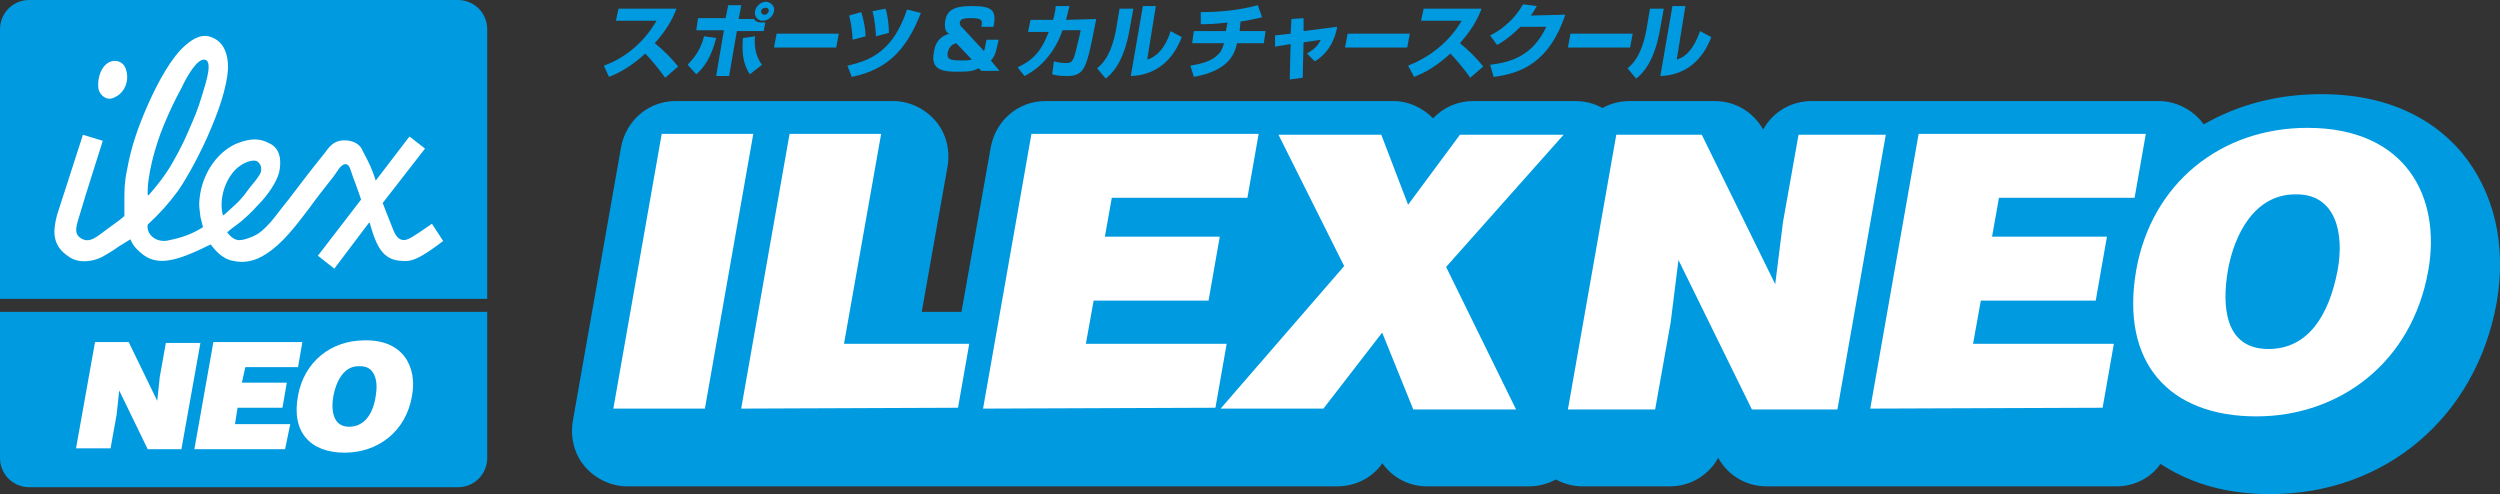 <?xml version="1.0" encoding="utf-8"?>
<!-- Generator: Adobe Illustrator 26.3.1, SVG Export Plug-In . SVG Version: 6.00 Build 0)  -->
<svg version="1.1" id="レイヤー_1" xmlns="http://www.w3.org/2000/svg" xmlns:xlink="http://www.w3.org/1999/xlink" x="0px"
	 y="0px" width="289.4px" height="57.2px" viewBox="0 0 289.4 57.2" style="enable-background:new 0 0 289.4 57.2;"
	 xml:space="preserve">
<rect x="0" y="0" width="289.4" height="57.2" fill="#333333" stroke="none"/>
<style type="text/css">
	.st0{fill:#009AE1;}
	.st1{fill-rule:evenodd;clip-rule:evenodd;fill:#FFFFFF;}
	.st2{fill:#FFFFFF;}
</style>
<g>
	<g>
		<g>
			<path class="st0" d="M56.4,34.6V3.4C56.4,1.5,54.9,0,53,0H3.4C1.5,0,0,1.5,0,3.4v31.2C0,34.6,56.4,34.6,56.4,34.6z"/>
			<path class="st0" d="M0,36.1V53c0,1.9,1.5,3.4,3.4,3.4H53c1.9,0,3.4-1.5,3.4-3.4V36.1H0z"/>
		</g>
		<path class="st1" d="M23.6,6.9c1.1,0,0.3,2.5-0.2,4.1c-0.5,1.7-0.9,2.6-1.6,4.2c-0.8,1.9-1.7,3.4-2.1,4.1c-0.6,1-1.6,2.3-2.5,3.3
			h-0.1C17,20.5,17.9,17,19,14.4c0.7-1.7,1.3-2.9,2-4.2C21.7,8.7,22.8,6.9,23.6,6.9 M12.9,7.1c0.8-0.2,1.5,0.2,1.7,1
			c0.4,1.3-0.2,2.7-1.4,3.2c-0.8,0.4-1.6-0.2-1.8-1C11.2,9,11.8,7.4,12.9,7.1z M25.9,24.9h-0.1c-0.4-1.5,0-3.6,1.3-5.1
			c1-1.1,2.3-1.4,2.7-1.1c0.4,0.3,0.5,0.7,0.4,1.2c-0.2,0.6-0.9,1.3-1.5,2.1C27.8,23.3,27,23.9,25.9,24.9z M43.5,20.9l3.9-5.1
			l1.8,1.4l-4.9,6.3c0,0,1,2.6,1.3,3.3c0.4,0.9,1,1.3,2,0.7c0.7-0.4,2.4-1.6,2.4-1.6l1.3,2c-2.9,2.2-3.7,2.4-4.8,2.3
			c-2.1-0.1-2.9-1.5-3.7-4.4h-0.1l-4,5.3l-1.9-1.5l5-6.5c0,0-0.5-1.5-0.9-2.5C40.6,19.8,40.5,19,40,19c-0.6,0-1,1-1.6,1.7
			c-1,1.3-1.6,2-2.6,3.4c-1.6,2.1-3.1,4.1-5,5.3c-1.2,0.8-2.5,1.1-3.8,0.8c-1.2-0.2-2-1.1-2.6-1.9c-0.5,0.2-0.8,0.4-1.5,0.7
			c-1.5,0.7-3,1.2-4.1,1.2c-1.2,0-2-0.4-2.9-1.3c-0.4-0.4-0.6-0.7-0.8-1.2c-0.5,0.3-0.8,0.5-1.3,0.8c-0.7,0.5-1.2,0.8-1.9,1.2
			c-1.1,0.6-2.7,0.8-3.8,0.1c-2.1-1.3-2-3-1.5-4.9c0.2-0.6,3-9.3,3-9.3l2.3,0.7c0,0-2.2,6.9-2.5,8c-0.5,1.7-1,2.7,0,3.3
			c1,0.6,1.8-0.2,2.9-1c0.8-0.6,1.7-1.2,2.1-1.6c0-0.6,0-1,0-1.6c0-1.4,0-2.3,0.3-3.7c0.5-2.8,1.3-5,2.3-7.3c1.3-3,2.9-5.8,4.4-7.1
			c1-0.9,2.1-1.5,3.3-0.9c1.3,0.6,1.7,2,1.7,3.4c-0.1,2.4-1.2,5.3-2.2,7.6c-0.8,1.9-2.4,5-3.6,6.7c-1.1,1.5-2.1,2.6-3.5,3.9
			c-0.2,1.2,1.1,2.2,2.5,1.8c1.5-0.3,2.6-0.7,3.9-1.5c-0.1-0.4-0.2-0.8-0.3-1.2c-0.1-0.9-0.2-1.3-0.1-2.1c0.3-3.1,2.3-5.7,4.6-6.5
			c1.4-0.5,2.4-0.5,3.5,0.1c1.3,0.6,1.4,2.1,1.1,3.4c-0.3,1.1-1.3,2.6-2.4,3.7c-0.8,0.9-1.7,1.7-2.2,2.1c-0.4,0.3-1.1,0.8-1.4,1.1
			c0.3,0.4,0.8,0.9,1.4,0.9s1.6-0.4,2.1-0.7c1.4-0.9,2.5-2.7,3.6-4c1.6-2.1,2.5-3.3,4.2-5.4c0.5-0.7,0.9-1.2,1.7-1.4
			c1-0.2,2.3,0.1,2.7,1.2C42.8,19,43,19.4,43.5,20.9z"/>
		<g>
			<path class="st2" d="M18.2,46.4l0.3-2.8l0.7-3.9h4L21,52h-3.9l-3.3-6.8L13.5,48l-0.7,3.9h-4L11,39.6h3.9L18.2,46.4z"/>
			<path class="st2" d="M22.5,52l2.2-12.4H35l-0.5,2.9h-6.1L28,44.3h5.2l-0.5,2.9h-5.2l-0.3,1.9h6.4L33,52H22.5z"/>
			<path class="st2" d="M47.7,45.8c-0.7,4.2-4,6.6-7.8,6.6c-4,0-6.2-2.4-5.4-6.6c0.7-3.9,3.8-6.4,7.7-6.4
				C46.7,39.3,48.3,42.5,47.7,45.8z M38.6,45.8c-0.3,1.6-0.1,3.6,1.8,3.6c1.8,0,2.8-1.5,3.1-3.6c0.3-1.7-0.1-3.5-1.9-3.4
				C39.8,42.3,38.9,44.2,38.6,45.8z"/>
		</g>
		<g>
			<path class="st0" d="M285,17.7c-2.6-3.1-7.5-6.8-16.3-6.8c-5,0-9.6,1.2-13.6,3.5c-0.1-0.1-0.2-0.3-0.3-0.4
				c-1.2-1.4-3-2.3-4.9-2.3h-40.2c-2.4,0-4.5,1.3-5.6,3.3c-1.1-2-3.2-3.3-5.6-3.3h-9.9c-1.1,0-2.2,0.3-3.1,0.8
				c-0.9-0.5-2-0.8-3.1-0.8h-11.9c-1.7,0-3.4,0.7-4.6,2c-1.2-1.2-2.8-2-4.6-2H121c-3.1,0-5.7,2.2-6.3,5.3l-3.4,19.1h-4.6l3-16.9
				c0.3-1.9-0.2-3.8-1.4-5.2c-1.2-1.4-3-2.3-4.9-2.3H78.2c-3.1,0-5.7,2.2-6.3,5.3l-5.6,31.8c-0.3,1.9,0.2,3.8,1.4,5.2
				c1.2,1.4,3,2.3,4.9,2.3h82.2c2,0,3.9-0.9,5.1-2.5l0.1-0.2c1.2,1.7,3.1,2.7,5.2,2.7H177c1.1,0,2.2-0.3,3.1-0.8
				c0.9,0.5,2,0.8,3.1,0.8h10.1c2.4,0,4.5-1.3,5.6-3.3c1.1,2,3.2,3.3,5.6,3.3H245c2.1,0,4-1,5.1-2.6c2.9,1.9,6.9,3.5,12.7,3.5
				c13.3,0,23.8-8.9,26.2-22.1C290.2,28.3,288.7,22.2,285,17.7z"/>
			<g>
				<path class="st2" d="M71,47.3l5.6-31.8h10.6l-5.6,31.8H71z"/>
				<path class="st2" d="M85.8,47.3l5.6-31.8H102l-4.3,24.3h14.5l-1.3,7.4L85.8,47.3L85.8,47.3z"/>
				<path class="st2" d="M113.8,47.3l5.6-31.8h26.3l-1.3,7.4h-15.7l-0.8,4.5h13.3l-1.3,7.4h-13.3l-0.9,5H142l-1.3,7.4L113.8,47.3
					L113.8,47.3z"/>
				<path class="st2" d="M153.2,47.3h-11.9l14.3-16.5L148,15.6h11.9l3.1,8.1l6-8.1h12l-13.6,15.3l8.1,16.5h-11.9l-3.6-8.9
					L153.2,47.3z"/>
				<path class="st2" d="M205.5,32.9l0.9-7.2l1.8-10.1h10.1l-5.6,31.8h-9.9l-8.5-17.3l-0.9,7.2l-1.8,10.1h-10.1l5.6-31.8h9.9
					L205.5,32.9z"/>
				<path class="st2" d="M216.5,47.3l5.6-31.8h26.3l-1.3,7.4h-15.7l-0.8,4.5h13.3l-1.3,7.4h-13.3l-0.9,5h16.3l-1.3,7.4L216.5,47.3
					L216.5,47.3z"/>
				<path class="st2" d="M281.1,31.3c-1.9,10.8-10.4,16.9-19.9,16.9c-10.1,0-15.8-6.2-13.9-17c1.8-10,9.8-16.4,19.8-16.4
					C278.6,14.8,282.6,22.9,281.1,31.3z M257.9,31.3c-0.7,4.1-0.4,9.1,4.7,9.1c4.6,0,7-3.9,8-9.1c0.8-4.3-0.2-8.9-4.9-8.8
					C260.9,22.5,258.6,27.3,257.9,31.3z"/>
			</g>
		</g>
		<g>
			<path class="st0" d="M69.9,7.6C72.2,6.8,74.5,5,76,2.4h-4.7L71.6,1h6.7c-0.2,0.6-0.8,2.1-2.5,4c1,0.8,1.9,1.7,2.7,2.7L77,9
				c-0.7-1-1.8-2.3-2.3-2.8c-2.1,1.9-3.5,2.4-4.2,2.7L69.9,7.6z"/>
			<path class="st0" d="M79.6,7.5C80,7,81,6.2,81.5,4.2l1.4,0.2c-0.6,2.4-1.5,3.5-2.3,4.2L79.6,7.5z M85.8,0.7l-0.3,1.5h1.8
				c0.1,0.2,0.3,0.4,0.9,0.4c0.1,0,0.3,0,0.4,0l-0.2,1h-3.1l-0.9,5.2h-1.5l0.9-5.3h-3.2l0.2-1.4H84l0.3-1.5h1.5V0.7z M87.4,4.2
				c-0.1,1,0,2.2,0.8,3.3l-1.4,1.1c-0.5-0.8-1-1.8-0.8-4.2L87.4,4.2z M89.6,1.3c-0.1,0.6-0.7,1.1-1.3,1.1c-0.6,0-1-0.5-0.9-1.1
				s0.7-1.1,1.3-1.1C89.3,0.3,89.7,0.7,89.6,1.3z M88.1,1.3c0,0.2,0.1,0.4,0.4,0.4s0.4-0.2,0.5-0.4c0-0.2-0.1-0.4-0.3-0.4
				C88.3,0.9,88.1,1.1,88.1,1.3z"/>
			<path class="st0" d="M97.1,3.9l-0.3,1.6h-7.2l0.3-1.6H97.1z"/>
			<path class="st0" d="M98.1,7.6c2.7-0.6,5.3-1.7,6.9-6.5l1.6,0.4c-1.5,3.8-3.5,6.5-8,7.4L98.1,7.6z M98.7,4.6
				c0-0.7-0.2-2.1-0.4-2.8l1.4-0.4c0.3,0.9,0.5,2.1,0.5,2.8L98.7,4.6z M101.4,4.2c0-0.4-0.1-1.8-0.4-2.9l1.5-0.3
				c0.3,0.8,0.4,2.2,0.4,2.8L101.4,4.2z"/>
			<path class="st0" d="M113.6,3.1c0.2-0.8,0-1-1.2-1c-0.6,0-1.2,0-1.3,0.5c0,0.3,0.2,0.6,0.3,0.6l2.5,2.7c0.1-0.2,0.1-0.3,0.2-0.8
				l0.1-0.5h1.4l-0.2,0.9c-0.2,0.9-0.4,1.2-0.7,1.5l1,1.2h-2.1l-0.3-0.3c-0.6,0.3-1,0.4-2.4,0.4c-1.6,0-3.2-0.1-2.8-2.2
				c0.1-0.8,0.4-1.8,1.8-2.2c-0.3-0.1-0.6-0.4-0.5-1.4c0.2-1.2,0.8-1.8,3.1-1.8c2.4,0,2.9,0.5,2.5,2.4C115,3.1,113.6,3.1,113.6,3.1z
				 M110.7,5c-0.8,0.2-0.9,0.8-1,1.1C109.6,6.9,110,7,111.4,7c0.2,0,0.8,0,1.1-0.1L110.7,5z"/>
			<path class="st0" d="M126.9,2.2l-0.3,1.5c-0.2,1-0.6,3.2-1.1,4.1c-0.5,1-1.5,1-2,1c-0.9,0-1.4-0.1-1.7-0.2l0.2-1.5
				c0.3,0.1,0.9,0.2,1.4,0.2c0.6,0,0.7-0.2,0.9-0.6c0.2-0.5,0.5-1.9,0.7-2.7l0.1-0.5H123c-1.2,3.5-3.6,4.9-4.4,5.3l-0.8-1
				c1.9-0.9,2.8-2,3.6-4.1H119l0.3-1.4h2.6c0.2-0.7,0.3-1.2,0.3-1.6h1.6c-0.1,0.4-0.2,0.9-0.4,1.6L126.9,2.2L126.9,2.2z"/>
			<path class="st0" d="M130.8,3.2c-0.7,4.2-2.2,5.4-2.8,5.9l-1-1.2c0.5-0.4,1.6-1.3,2.2-4.5l0.4-2.4h1.6L130.8,3.2z M132.8,6.9
				c1.7-0.5,2.5-2.5,2.7-3.3l1.3,0.7c-1,2.6-2.9,4.4-5.9,4.5l1.4-8.1h1.5L132.8,6.9z"/>
			<path class="st0" d="M143.5,3.6h3L146.3,5h-3.1c-0.3,1.4-1.1,3.2-5,3.9l-0.4-1.3c0.5-0.1,2.1-0.3,3-1.1c0.6-0.5,0.7-0.9,0.9-1.5
				H138l0.2-1.4h3.7l0.2-1c-1.5,0.2-2.4,0.2-3.1,0.2V1.4c2.2,0,4.4-0.2,6.6-0.8l0.5,1.4c-0.5,0.1-1.2,0.3-2.5,0.5L143.5,3.6z"/>
			<path class="st0" d="M149.5,2.2l1.4-0.1v1.5l3.9-0.5c-0.5,2.7-2.1,3.7-2.6,4l-0.9-0.9c0.8-0.5,1.2-0.8,1.6-1.6l-2,0.3L150.8,9
				l-1.5,0.2l0.1-4.1l-1.8,0.3V4.1l1.8-0.2L149.5,2.2z"/>
			<path class="st0" d="M163.2,3.9l-0.3,1.6h-7.2l0.3-1.6H163.2z"/>
			<path class="st0" d="M163,7.6c2.3-0.9,4.7-2.6,6.2-5.2h-4.7l0.3-1.4h6.7c-0.2,0.6-0.8,2.1-2.5,4c1,0.8,1.9,1.7,2.7,2.7L170.2,9
				c-0.7-1-1.8-2.3-2.3-2.8c-2.1,1.9-3.5,2.4-4.2,2.7L163,7.6z"/>
			<path class="st0" d="M181.2,1.7c-1.8,5.4-5,6.8-8.3,7.2l-0.4-1.4c2.4-0.3,4.9-1,6.5-4.4h-3c-1.3,1.3-2.3,1.9-2.7,2.1l-0.8-1.1
				c0.6-0.3,2.5-1.3,3.8-3.6l1.6,0.2c-0.2,0.3-0.3,0.6-0.7,1.1L181.2,1.7L181.2,1.7z"/>
			<path class="st0" d="M189,3.9l-0.3,1.6h-7.2l0.3-1.6H189z"/>
			<path class="st0" d="M192.2,3.2c-0.7,4.2-2.2,5.4-2.8,5.9l-1-1.2c0.5-0.4,1.6-1.3,2.2-4.5L191,1h1.6L192.2,3.2z M194.1,6.9
				c1.7-0.5,2.4-2.5,2.7-3.3l1.3,0.7c-1,2.6-2.9,4.4-5.9,4.5l1.4-8.1h1.5L194.1,6.9z"/>
		</g>
	</g>
</g>
</svg>
